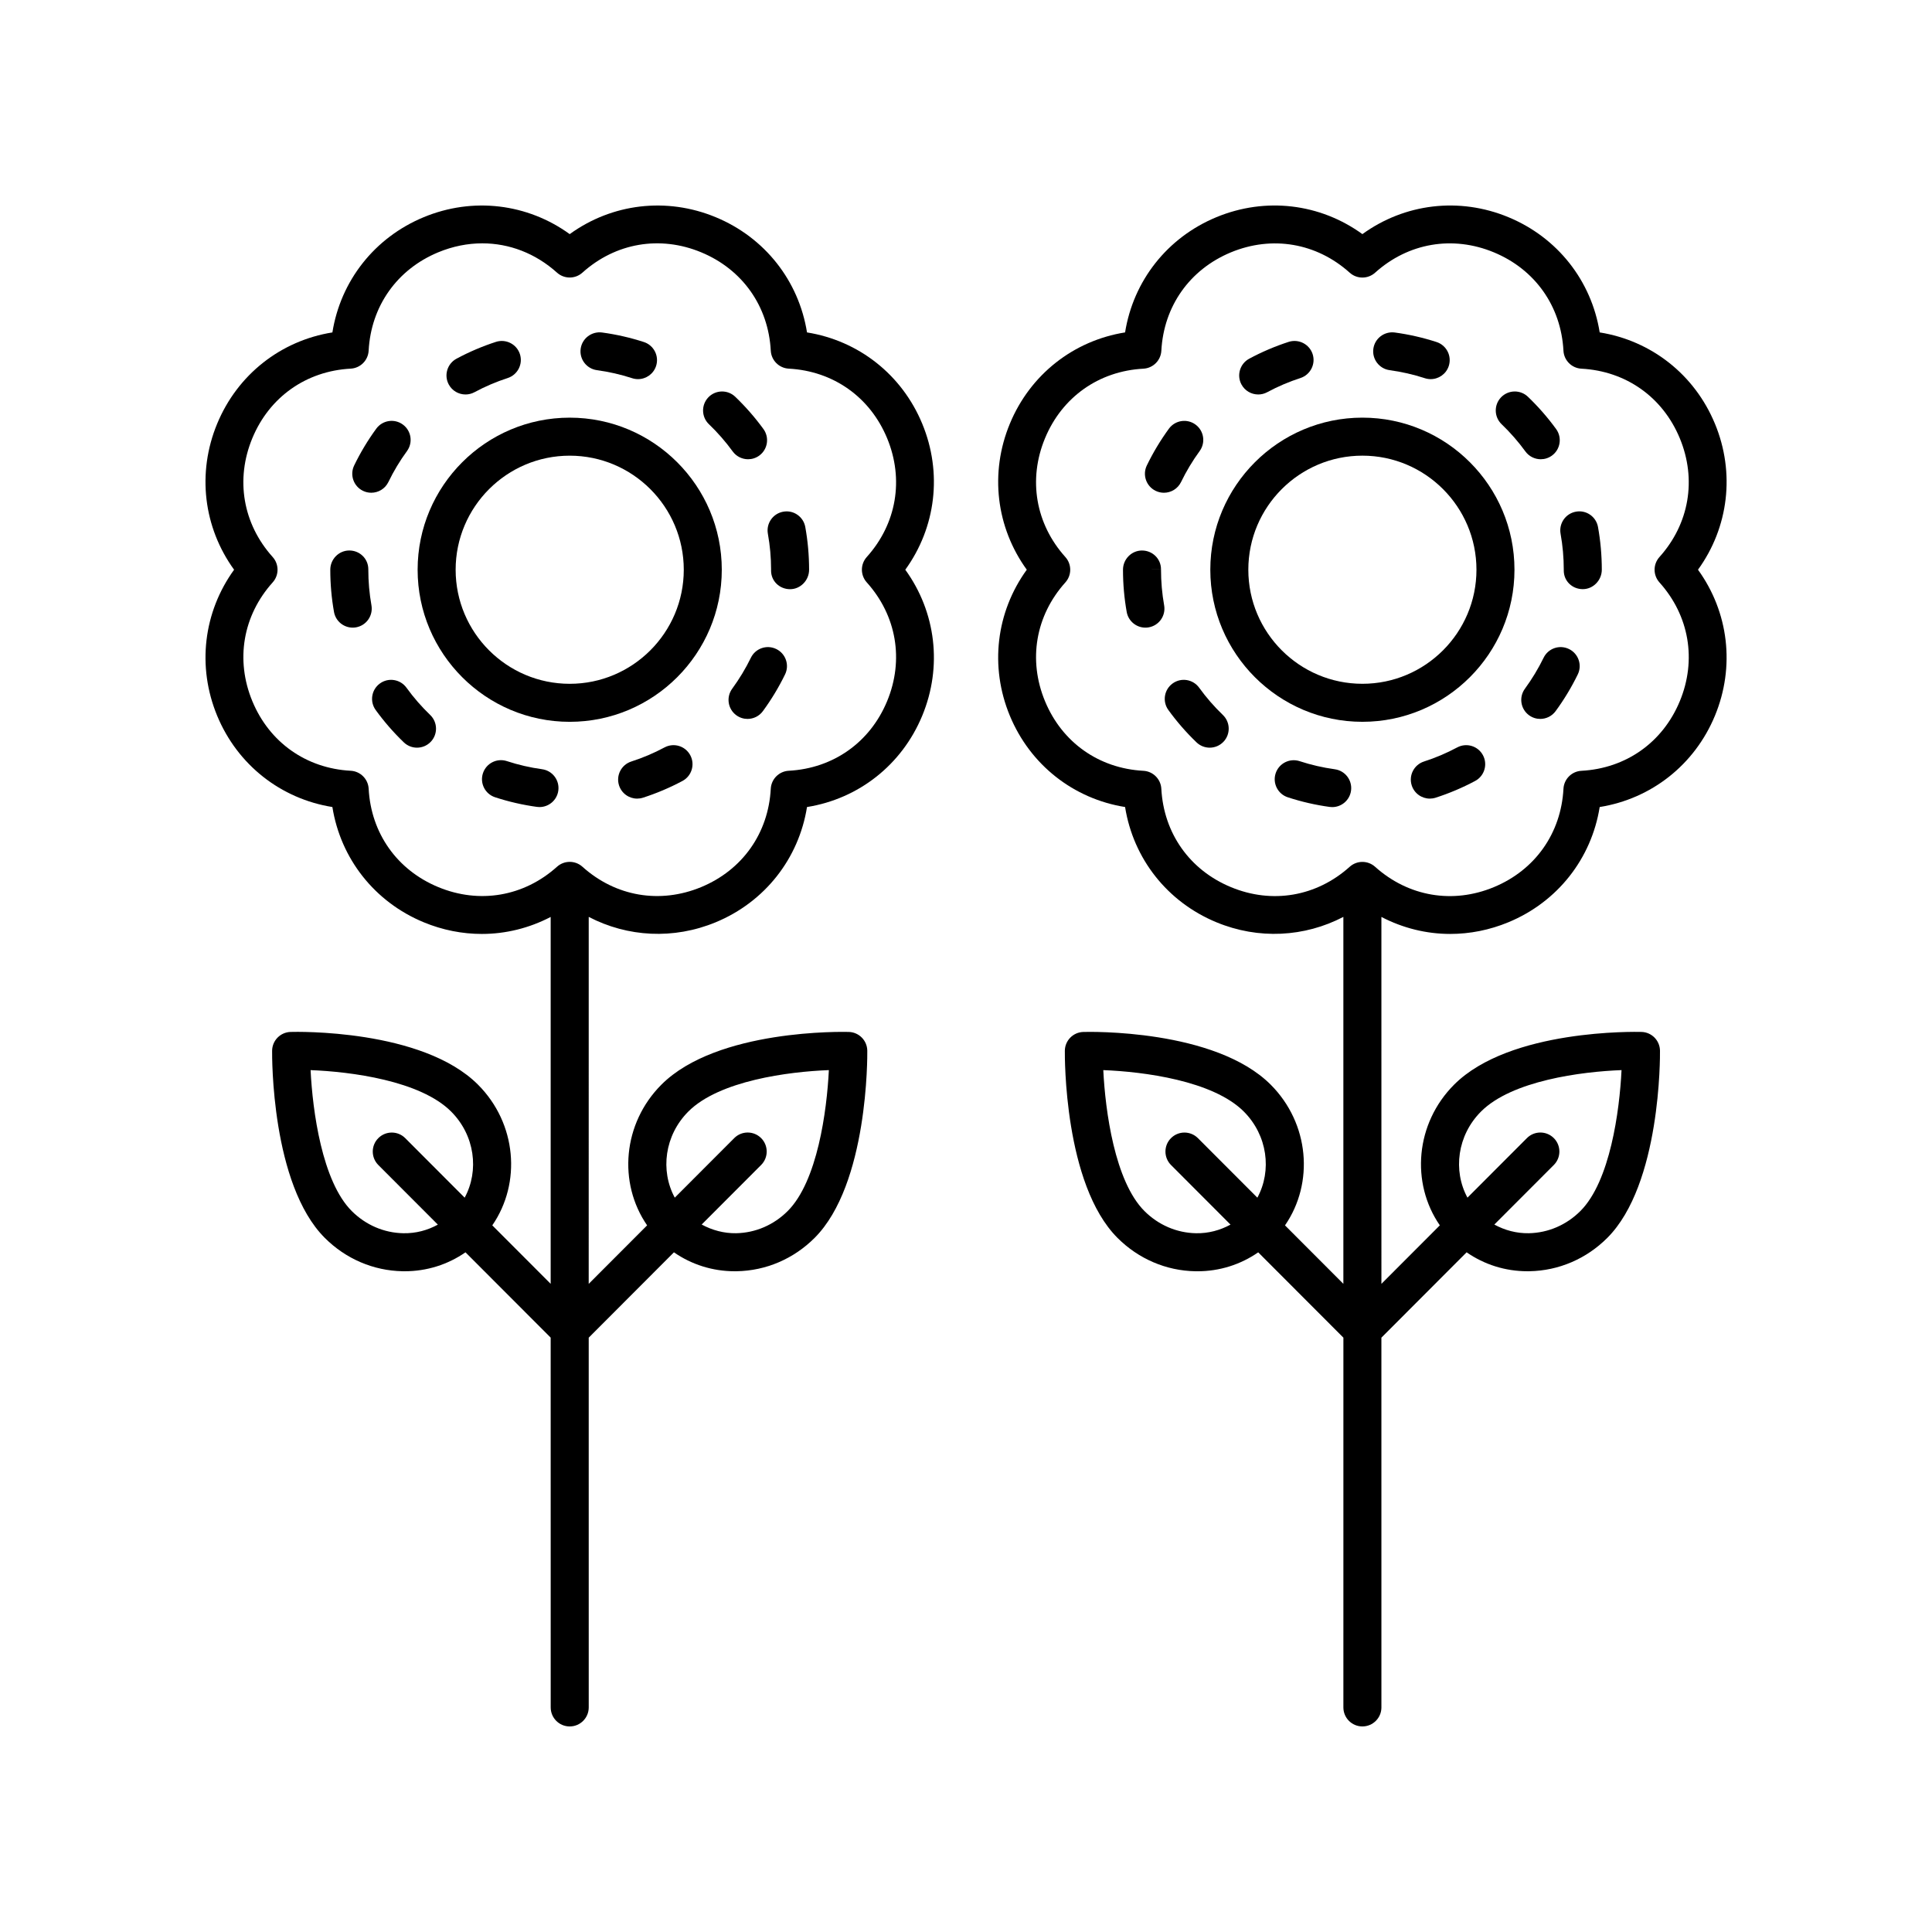 <?xml version="1.0" encoding="UTF-8"?>
<!-- Uploaded to: ICON Repo, www.iconrepo.com, Generator: ICON Repo Mixer Tools -->
<svg fill="#000000" width="800px" height="800px" version="1.1" viewBox="144 144 512 512" xmlns="http://www.w3.org/2000/svg">
 <g>
  <path d="m294.98 335.29c22.223 0 40.301-18.082 40.301-40.305 0-22.223-18.078-40.301-40.301-40.301-22.223 0-40.305 18.078-40.305 40.301 0 22.223 18.082 40.305 40.305 40.305zm0-70.531c16.668 0 30.227 13.559 30.227 30.227s-13.559 30.23-30.227 30.23c-16.668 0-30.23-13.559-30.23-30.23 0.004-16.668 13.562-30.227 30.23-30.227z"/>
  <path d="m201.55 333.68c5.398 13.027 16.867 22.004 30.535 24.191 2.184 13.668 11.164 25.141 24.188 30.535 5.019 2.082 10.25 3.098 15.426 3.098 6.328 0 12.562-1.547 18.234-4.504v97.227l-15.473-15.496c7.75-11.242 6.477-27.012-3.793-37.293-14.773-14.781-48.238-14.016-49.66-13.965-2.703 0.078-4.863 2.273-4.894 4.977-0.016 1.438-0.25 35.383 13.957 49.602 5.562 5.562 12.891 8.703 20.641 8.84 0.18 0.004 0.355 0.004 0.535 0.004 5.883 0 11.43-1.777 16.113-5.019l22.574 22.609 0.008 98c0 2.781 2.254 5.039 5.039 5.039 2.781 0 5.039-2.254 5.039-5.039l-0.004-97.988 22.582-22.621c4.684 3.242 10.23 5.019 16.113 5.019 0.176 0 0.355 0 0.535-0.004 7.746-0.137 15.078-3.277 20.637-8.84 14.211-14.219 13.977-48.16 13.957-49.602-0.031-2.703-2.191-4.898-4.894-4.977-1.418-0.035-34.887-0.812-49.66 13.965-10.27 10.281-11.543 26.051-3.793 37.293l-15.48 15.504 0.004-97.25c10.316 5.371 22.504 6.039 33.66 1.422 13.027-5.398 22.004-16.867 24.188-30.535 13.672-2.188 25.141-11.164 30.535-24.195 5.398-13.027 3.633-27.484-4.488-38.695 8.121-11.211 9.883-25.672 4.488-38.695-5.394-13.027-16.867-22.008-30.535-24.191-2.184-13.672-11.164-25.141-24.191-30.535-13.027-5.398-27.484-3.633-38.695 4.484-11.211-8.117-25.676-9.883-38.699-4.484-13.027 5.398-22.008 16.867-24.191 30.535-13.668 2.184-25.141 11.16-30.535 24.188-5.398 13.027-3.637 27.488 4.484 38.699-8.117 11.211-9.879 25.672-4.484 38.699zm49.348 137.14c-5.125-0.09-9.984-2.184-13.691-5.891-7.867-7.871-10.367-26.535-10.898-37.336 10.641 0.406 29.051 2.781 37.238 10.973 6.301 6.301 7.484 15.66 3.594 22.832l-15.754-15.781c-1.965-1.969-5.152-1.969-7.125-0.004-1.969 1.965-1.969 5.156-0.004 7.125l15.777 15.801c-2.731 1.496-5.801 2.344-9.137 2.281zm75.52-32.258c8.188-8.191 26.594-10.566 37.238-10.973-0.531 10.801-3.031 29.465-10.898 37.336-3.703 3.707-8.566 5.801-13.691 5.891-3.211 0.051-6.332-0.797-9.117-2.305l15.758-15.781c1.965-1.969 1.965-5.16-0.004-7.125-1.973-1.969-5.16-1.969-7.125 0.004l-15.758 15.781c-3.887-7.164-2.703-16.523 3.598-22.828zm-110.16-146.95c-7.898-8.789-9.914-20.555-5.391-31.477 4.523-10.918 14.266-17.809 26.066-18.441 2.57-0.137 4.625-2.191 4.762-4.762 0.629-11.801 7.523-21.543 18.441-26.07 3.844-1.59 7.793-2.375 11.68-2.375 7.152 0 14.102 2.648 19.797 7.766 1.914 1.723 4.82 1.723 6.734 0 8.789-7.902 20.555-9.918 31.473-5.391 10.922 4.523 17.816 14.27 18.445 26.07 0.137 2.57 2.191 4.625 4.762 4.762 11.801 0.629 21.543 7.523 26.07 18.441 4.523 10.918 2.508 22.684-5.391 31.473-1.723 1.918-1.723 4.82 0 6.734 7.898 8.789 9.914 20.555 5.391 31.473-4.523 10.918-14.27 17.812-26.07 18.445-2.57 0.137-4.625 2.191-4.762 4.762-0.629 11.801-7.523 21.543-18.441 26.066-10.926 4.523-22.684 2.508-31.473-5.391-1.914-1.723-4.82-1.723-6.734 0-8.789 7.894-20.559 9.914-31.477 5.391-10.918-4.523-17.812-14.27-18.441-26.066-0.137-2.57-2.191-4.625-4.762-4.762-11.801-0.633-21.543-7.523-26.066-18.445-4.523-10.918-2.508-22.684 5.391-31.473 1.719-1.91 1.719-4.812-0.004-6.731z"/>
  <path d="m240.2 274.08c0.707 0.344 1.453 0.5 2.191 0.5 1.871 0 3.668-1.047 4.539-2.844 1.379-2.856 3.035-5.613 4.922-8.191 1.641-2.25 1.148-5.398-1.098-7.039-2.246-1.645-5.398-1.148-7.039 1.098-2.242 3.066-4.211 6.348-5.856 9.746-1.215 2.508-0.164 5.519 2.34 6.731z"/>
  <path d="m237.47 310.33c0.293 0 0.59-0.023 0.887-0.078 2.738-0.488 4.562-3.102 4.078-5.844-0.547-3.086-0.828-6.254-0.828-9.426v-0.117c0-2.781-2.254-4.981-5.039-4.981-2.781 0-5.039 2.316-5.039 5.098 0 3.758 0.328 7.523 0.984 11.191 0.434 2.441 2.559 4.156 4.957 4.156z"/>
  <path d="m287.65 347.85c-3.156-0.434-6.289-1.152-9.312-2.144-2.648-0.875-5.492 0.574-6.356 3.219-0.867 2.644 0.574 5.492 3.219 6.356 3.598 1.18 7.328 2.035 11.082 2.551 0.234 0.031 0.461 0.047 0.691 0.047 2.477 0 4.641-1.832 4.984-4.356 0.375-2.754-1.551-5.297-4.309-5.672z"/>
  <path d="m302.2 242.1c3.16 0.426 6.297 1.141 9.316 2.125 0.52 0.168 1.043 0.25 1.559 0.25 2.121 0 4.098-1.352 4.793-3.481 0.859-2.648-0.59-5.492-3.234-6.352-3.594-1.168-7.324-2.019-11.086-2.527-2.742-0.355-5.293 1.559-5.668 4.32-0.371 2.75 1.562 5.289 4.32 5.664z"/>
  <path d="m267.36 248.54c0.805 0 1.625-0.191 2.383-0.602 2.809-1.512 5.766-2.773 8.793-3.75 2.648-0.859 4.102-3.699 3.246-6.344-0.855-2.644-3.695-4.09-6.344-3.246-3.606 1.168-7.125 2.668-10.465 4.465-2.449 1.32-3.367 4.375-2.051 6.824 0.906 1.691 2.644 2.652 4.438 2.652z"/>
  <path d="m251.72 326.25c-1.633-2.25-4.777-2.762-7.035-1.125-2.254 1.633-2.758 4.781-1.125 7.035 2.219 3.066 4.727 5.949 7.461 8.574 0.977 0.938 2.234 1.406 3.492 1.406 1.324 0 2.644-0.52 3.633-1.547 1.926-2.008 1.863-5.195-0.145-7.125-2.301-2.207-4.414-4.637-6.281-7.219z"/>
  <path d="m320.11 342.07c-2.809 1.504-5.769 2.762-8.801 3.734-2.648 0.852-4.109 3.688-3.258 6.336 0.688 2.137 2.668 3.5 4.797 3.5 0.508 0 1.027-0.078 1.539-0.242 3.606-1.16 7.133-2.656 10.477-4.441 2.453-1.312 3.375-4.367 2.062-6.82s-4.359-3.379-6.816-2.066z"/>
  <path d="m348.34 295.22c0 2.781 2.254 4.922 5.039 4.922 2.781 0 5.039-2.375 5.039-5.156 0-3.805-0.34-7.609-1.008-11.316-0.492-2.734-3.109-4.574-5.852-4.062-2.738 0.492-4.555 3.113-4.062 5.852 0.562 3.113 0.848 6.32 0.848 9.367 0 0.051-0.004 0.34-0.004 0.395z"/>
  <path d="m338.17 263.63c0.988 1.355 2.523 2.074 4.078 2.074 1.027 0 2.062-0.312 2.961-0.965 2.25-1.637 2.746-4.789 1.109-7.039-2.227-3.059-4.742-5.938-7.473-8.555-2.004-1.922-5.199-1.855-7.125 0.152-1.922 2.012-1.855 5.199 0.152 7.125 2.305 2.207 4.426 4.633 6.297 7.207z"/>
  <path d="m349.72 316c-2.508-1.227-5.519-0.18-6.734 2.32-1.391 2.856-3.055 5.609-4.941 8.188-1.645 2.242-1.16 5.398 1.086 7.039 0.895 0.656 1.938 0.973 2.973 0.973 1.551 0 3.082-0.715 4.07-2.062 2.242-3.055 4.215-6.328 5.871-9.727 1.219-2.492 0.18-5.508-2.324-6.731z"/>
  <path d="m505.05 254.68c-22.223 0-40.305 18.078-40.305 40.301 0 22.223 18.082 40.305 40.305 40.305s40.301-18.082 40.301-40.305c0.004-22.223-18.074-40.301-40.301-40.301zm0 70.531c-16.668 0-30.23-13.559-30.23-30.23 0-16.668 13.559-30.227 30.23-30.227 16.668 0 30.227 13.559 30.227 30.227s-13.559 30.23-30.227 30.23z"/>
  <path d="m598.47 256.28c-5.394-13.027-16.867-22.004-30.535-24.188-2.184-13.672-11.164-25.141-24.191-30.535-13.023-5.398-27.484-3.633-38.695 4.488-11.207-8.125-25.668-9.887-38.695-4.488-13.027 5.394-22.008 16.867-24.195 30.535-13.668 2.184-25.141 11.16-30.535 24.188-5.398 13.027-3.637 27.488 4.484 38.699-8.121 11.211-9.883 25.672-4.488 38.699 5.398 13.027 16.867 22.004 30.539 24.191 2.184 13.668 11.16 25.141 24.188 30.535 11.148 4.621 23.344 3.957 33.66-1.418v97.242l-15.469-15.492c7.754-11.242 6.477-27.016-3.793-37.293-14.773-14.781-48.227-14.016-49.656-13.965-2.703 0.078-4.863 2.273-4.894 4.977-0.016 1.438-0.25 35.383 13.957 49.602 5.562 5.562 12.891 8.703 20.641 8.84 0.18 0.004 0.355 0.004 0.535 0.004 5.879 0 11.43-1.777 16.113-5.019l22.574 22.609-0.004 97.992c0 2.781 2.254 5.039 5.039 5.039 2.781 0 5.039-2.254 5.039-5.039l-0.004-97.988 22.582-22.621c4.684 3.242 10.23 5.019 16.113 5.019 0.176 0 0.355 0 0.535-0.004 7.75-0.137 15.078-3.277 20.641-8.84 14.207-14.219 13.973-48.16 13.957-49.602-0.031-2.703-2.191-4.898-4.894-4.977-1.434-0.035-34.887-0.812-49.656 13.965-10.27 10.277-11.547 26.051-3.793 37.293l-15.48 15.504-0.004-97.234c5.672 2.953 11.906 4.504 18.234 4.504 5.18 0 10.41-1.02 15.426-3.098 13.027-5.394 22.004-16.867 24.188-30.535 13.672-2.188 25.141-11.164 30.539-24.191 5.394-13.027 3.633-27.488-4.488-38.699 8.125-11.211 9.887-25.668 4.488-38.699zm-137.5 214.54c-5.125-0.09-9.988-2.184-13.691-5.891-7.863-7.871-10.367-26.535-10.895-37.336 10.641 0.406 29.047 2.781 37.234 10.973 6.301 6.305 7.488 15.66 3.598 22.832l-15.758-15.781c-1.969-1.969-5.156-1.969-7.125-0.004-1.969 1.965-1.969 5.156-0.004 7.125l15.77 15.797c-2.75 1.496-5.84 2.348-9.129 2.285zm75.52-32.258c8.188-8.191 26.594-10.566 37.234-10.973-0.527 10.801-3.031 29.465-10.895 37.336-3.703 3.707-8.566 5.801-13.691 5.891-3.269 0.055-6.367-0.793-9.125-2.297l15.766-15.789c1.965-1.969 1.965-5.16-0.004-7.125-1.973-1.969-5.16-1.969-7.125 0.004l-15.758 15.781c-3.887-7.164-2.703-16.523 3.598-22.828zm47.285-140.21c7.898 8.789 9.914 20.555 5.391 31.473-4.523 10.922-14.27 17.812-26.07 18.445-2.57 0.137-4.625 2.191-4.762 4.762-0.629 11.801-7.523 21.543-18.441 26.066-10.914 4.531-22.68 2.508-31.477-5.391-0.957-0.859-2.164-1.293-3.367-1.293-1.207 0-2.41 0.43-3.367 1.293-8.793 7.898-20.566 9.918-31.473 5.391-10.922-4.523-17.812-14.266-18.445-26.066-0.137-2.57-2.191-4.625-4.762-4.762-11.801-0.633-21.543-7.523-26.066-18.445-4.523-10.918-2.508-22.684 5.391-31.473 1.723-1.918 1.723-4.82 0-6.734-7.898-8.789-9.914-20.555-5.391-31.473 4.523-10.918 14.27-17.812 26.07-18.441 2.57-0.137 4.625-2.191 4.762-4.762 0.629-11.801 7.523-21.543 18.441-26.07 10.91-4.512 22.684-2.504 31.473 5.391 1.914 1.723 4.82 1.723 6.734 0 8.785-7.902 20.555-9.918 31.473-5.391 10.918 4.523 17.812 14.27 18.441 26.07 0.137 2.57 2.191 4.625 4.762 4.762 11.801 0.629 21.547 7.523 26.07 18.441 4.523 10.918 2.508 22.684-5.391 31.473-1.719 1.918-1.719 4.82 0.004 6.734z"/>
  <path d="m497.73 347.86c-3.156-0.434-6.289-1.152-9.312-2.144-2.641-0.863-5.488 0.578-6.356 3.219-0.867 2.644 0.574 5.492 3.219 6.356 3.598 1.18 7.328 2.035 11.082 2.551 0.234 0.031 0.461 0.047 0.691 0.047 2.477 0 4.641-1.832 4.984-4.356 0.375-2.758-1.555-5.297-4.309-5.672z"/>
  <path d="m461.79 326.25c-1.633-2.25-4.781-2.762-7.035-1.125-2.254 1.633-2.758 4.781-1.125 7.035 2.219 3.066 4.727 5.949 7.461 8.574 0.977 0.938 2.234 1.406 3.492 1.406 1.324 0 2.644-0.52 3.633-1.547 1.926-2.008 1.863-5.195-0.145-7.125-2.301-2.207-4.414-4.637-6.281-7.219z"/>
  <path d="m450.26 274.08c0.707 0.344 1.457 0.504 2.195 0.504 1.871 0 3.664-1.047 4.535-2.84 1.391-2.867 3.047-5.625 4.922-8.195 1.641-2.25 1.148-5.398-1.098-7.039-2.246-1.645-5.398-1.152-7.039 1.094-2.231 3.059-4.203 6.336-5.852 9.742-1.215 2.508-0.168 5.519 2.336 6.734z"/>
  <path d="m477.44 248.54c0.805 0 1.625-0.191 2.383-0.602 2.809-1.512 5.766-2.773 8.793-3.75 2.648-0.859 4.102-3.699 3.246-6.344-0.863-2.644-3.695-4.09-6.348-3.246-3.606 1.168-7.125 2.668-10.465 4.465-2.449 1.32-3.367 4.375-2.051 6.824 0.91 1.691 2.644 2.652 4.441 2.652z"/>
  <path d="m446.64 294.87h5.039c0-2.781-2.254-4.981-5.039-4.981-2.781 0-5.035 2.312-5.035 5.094 0 3.762 0.328 7.527 0.984 11.191 0.434 2.441 2.559 4.156 4.953 4.156 0.293 0 0.59-0.023 0.887-0.078 2.742-0.488 4.566-3.102 4.078-5.844-0.547-3.082-0.828-6.254-0.828-9.527z"/>
  <path d="m512.27 242.1c3.16 0.426 6.297 1.141 9.316 2.125 0.52 0.168 1.043 0.25 1.559 0.25 2.121 0 4.098-1.352 4.793-3.481 0.859-2.648-0.59-5.492-3.234-6.352-3.594-1.168-7.324-2.019-11.086-2.527-2.754-0.355-5.293 1.559-5.668 4.32-0.371 2.75 1.562 5.289 4.32 5.664z"/>
  <path d="m530.18 342.07c-2.809 1.504-5.769 2.762-8.801 3.734-2.648 0.852-4.109 3.688-3.258 6.336 0.688 2.137 2.668 3.5 4.797 3.5 0.508 0 1.027-0.078 1.539-0.242 3.606-1.16 7.133-2.656 10.477-4.441 2.453-1.312 3.375-4.367 2.062-6.82s-4.359-3.375-6.816-2.066z"/>
  <path d="m548.24 263.63c0.988 1.355 2.523 2.074 4.078 2.074 1.027 0 2.062-0.312 2.961-0.965 2.25-1.637 2.746-4.789 1.109-7.039-2.227-3.059-4.742-5.938-7.473-8.555-2.008-1.922-5.191-1.855-7.125 0.152-1.922 2.012-1.855 5.199 0.152 7.125 2.305 2.207 4.422 4.633 6.297 7.207z"/>
  <path d="m561.63 279.6c-2.738 0.492-4.555 3.113-4.062 5.852 0.562 3.113 0.848 6.32 0.848 9.523v0.234c0 2.781 2.254 4.922 5.039 4.922 2.781 0 5.039-2.375 5.039-5.156 0-3.805-0.34-7.609-1.008-11.316-0.492-2.731-3.109-4.57-5.856-4.059z"/>
  <path d="m559.8 316c-2.508-1.223-5.519-0.184-6.734 2.32-1.391 2.856-3.055 5.609-4.941 8.188-1.645 2.242-1.16 5.398 1.086 7.039 0.895 0.656 1.938 0.973 2.973 0.973 1.551 0 3.082-0.715 4.07-2.062 2.242-3.055 4.215-6.328 5.871-9.727 1.219-2.496 0.176-5.512-2.324-6.731z"/>
 </g>
</svg>